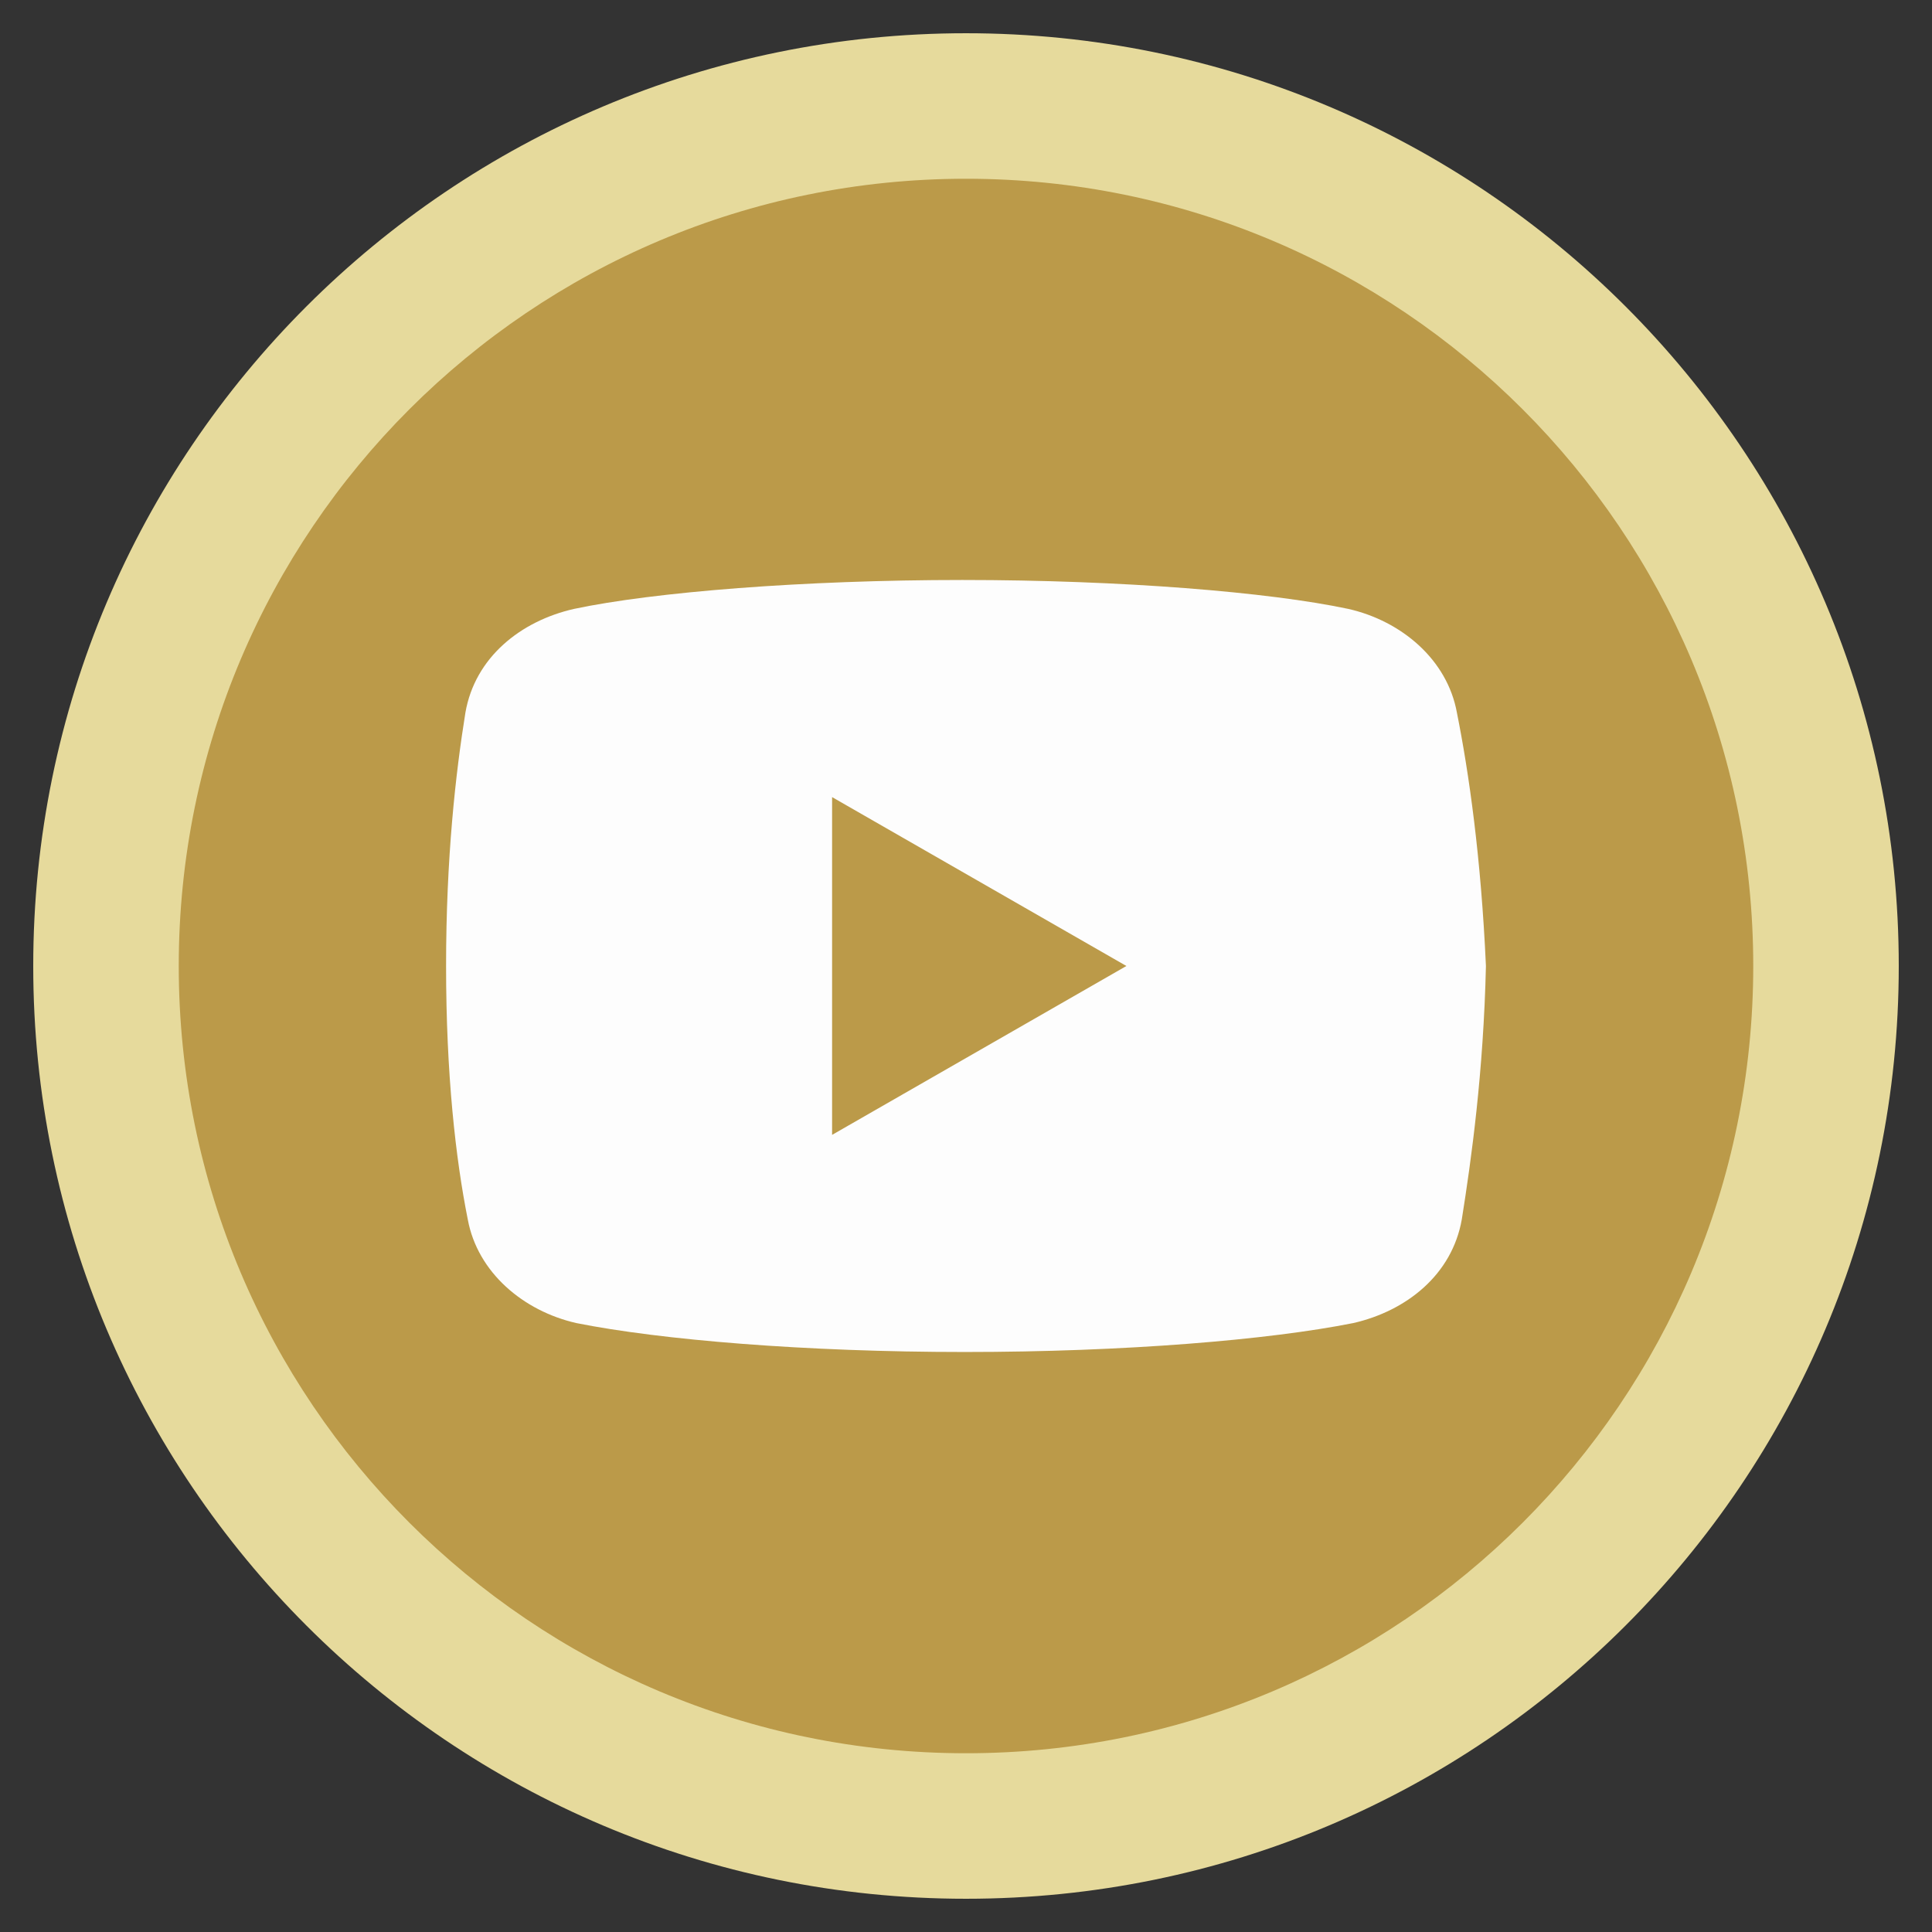 <svg xmlns="http://www.w3.org/2000/svg" xmlns:xlink="http://www.w3.org/1999/xlink" width="1080" viewBox="0 0 810 810" height="1080" preserveAspectRatio="xMidYMid meet"><rect x="0" y="0" width="810" height="810" fill="#333333" stroke="none"/><defs><clipPath id="4e00b5f054"><path d="M 13.934 13.934 L 796.066 13.934 L 796.066 796.066 L 13.934 796.066 Z M 13.934 13.934 " clip-rule="nonzero"></path></clipPath><clipPath id="c6fd520bc4"><path d="M 405 13.934 C 189.02 13.934 13.934 189.02 13.934 405 C 13.934 620.98 189.02 796.066 405 796.066 C 620.98 796.066 796.066 620.98 796.066 405 C 796.066 189.02 620.98 13.934 405 13.934 Z M 405 13.934 " clip-rule="nonzero"></path></clipPath><clipPath id="4ccb29beb3"><path d="M 74.941 74.941 L 735.059 74.941 L 735.059 735.059 L 74.941 735.059 Z M 74.941 74.941 " clip-rule="nonzero"></path></clipPath><clipPath id="d261f04e53"><path d="M 405 74.941 C 222.715 74.941 74.941 222.715 74.941 405 C 74.941 587.285 222.715 735.059 405 735.059 C 587.285 735.059 735.059 587.285 735.059 405 C 735.059 222.715 587.285 74.941 405 74.941 Z M 405 74.941 " clip-rule="nonzero"></path></clipPath><clipPath id="ba8d799ee8"><path d="M 187.02 243 L 622.77 243 L 622.77 566.879 L 187.02 566.879 Z M 187.02 243 " clip-rule="nonzero"></path></clipPath></defs><g clip-path="url(#4e00b5f054)"><g clip-path="url(#c6fd520bc4)"><path fill="#e6da9c" d="M 13.934 13.934 L 796.066 13.934 L 796.066 796.066 L 13.934 796.066 Z M 13.934 13.934 " fill-opacity="1" fill-rule="nonzero"></path></g></g><g clip-path="url(#4ccb29beb3)"><g clip-path="url(#d261f04e53)"><path fill="#bb9a49" d="M 74.941 74.941 L 735.059 74.941 L 735.059 735.059 L 74.941 735.059 Z M 74.941 74.941 " fill-opacity="1" fill-rule="nonzero"></path></g></g><g clip-path="url(#ba8d799ee8)"><path fill="#fdfdfd" d="M 610.816 298.789 C 606.785 276.547 587.586 260.344 565.301 255.289 C 531.953 248.215 470.238 243.16 403.461 243.16 C 336.73 243.16 274.023 248.215 240.637 255.289 C 218.395 260.344 199.152 275.52 195.121 298.789 C 191.051 324.078 187.02 359.48 187.02 404.996 C 187.02 450.512 191.051 485.914 196.109 511.203 C 200.18 533.445 219.379 549.645 241.625 554.703 C 277.027 561.777 337.715 566.832 404.488 566.832 C 471.266 566.832 531.953 561.777 567.355 554.703 C 589.598 549.645 608.801 534.473 612.871 511.203 C 616.902 485.914 621.961 449.484 622.984 404.996 C 620.934 359.48 615.875 324.078 610.816 298.789 Z M 348.859 475.801 L 348.859 334.191 L 472.25 404.996 Z M 348.859 475.801 " fill-opacity="1" fill-rule="nonzero"></path></g></svg>